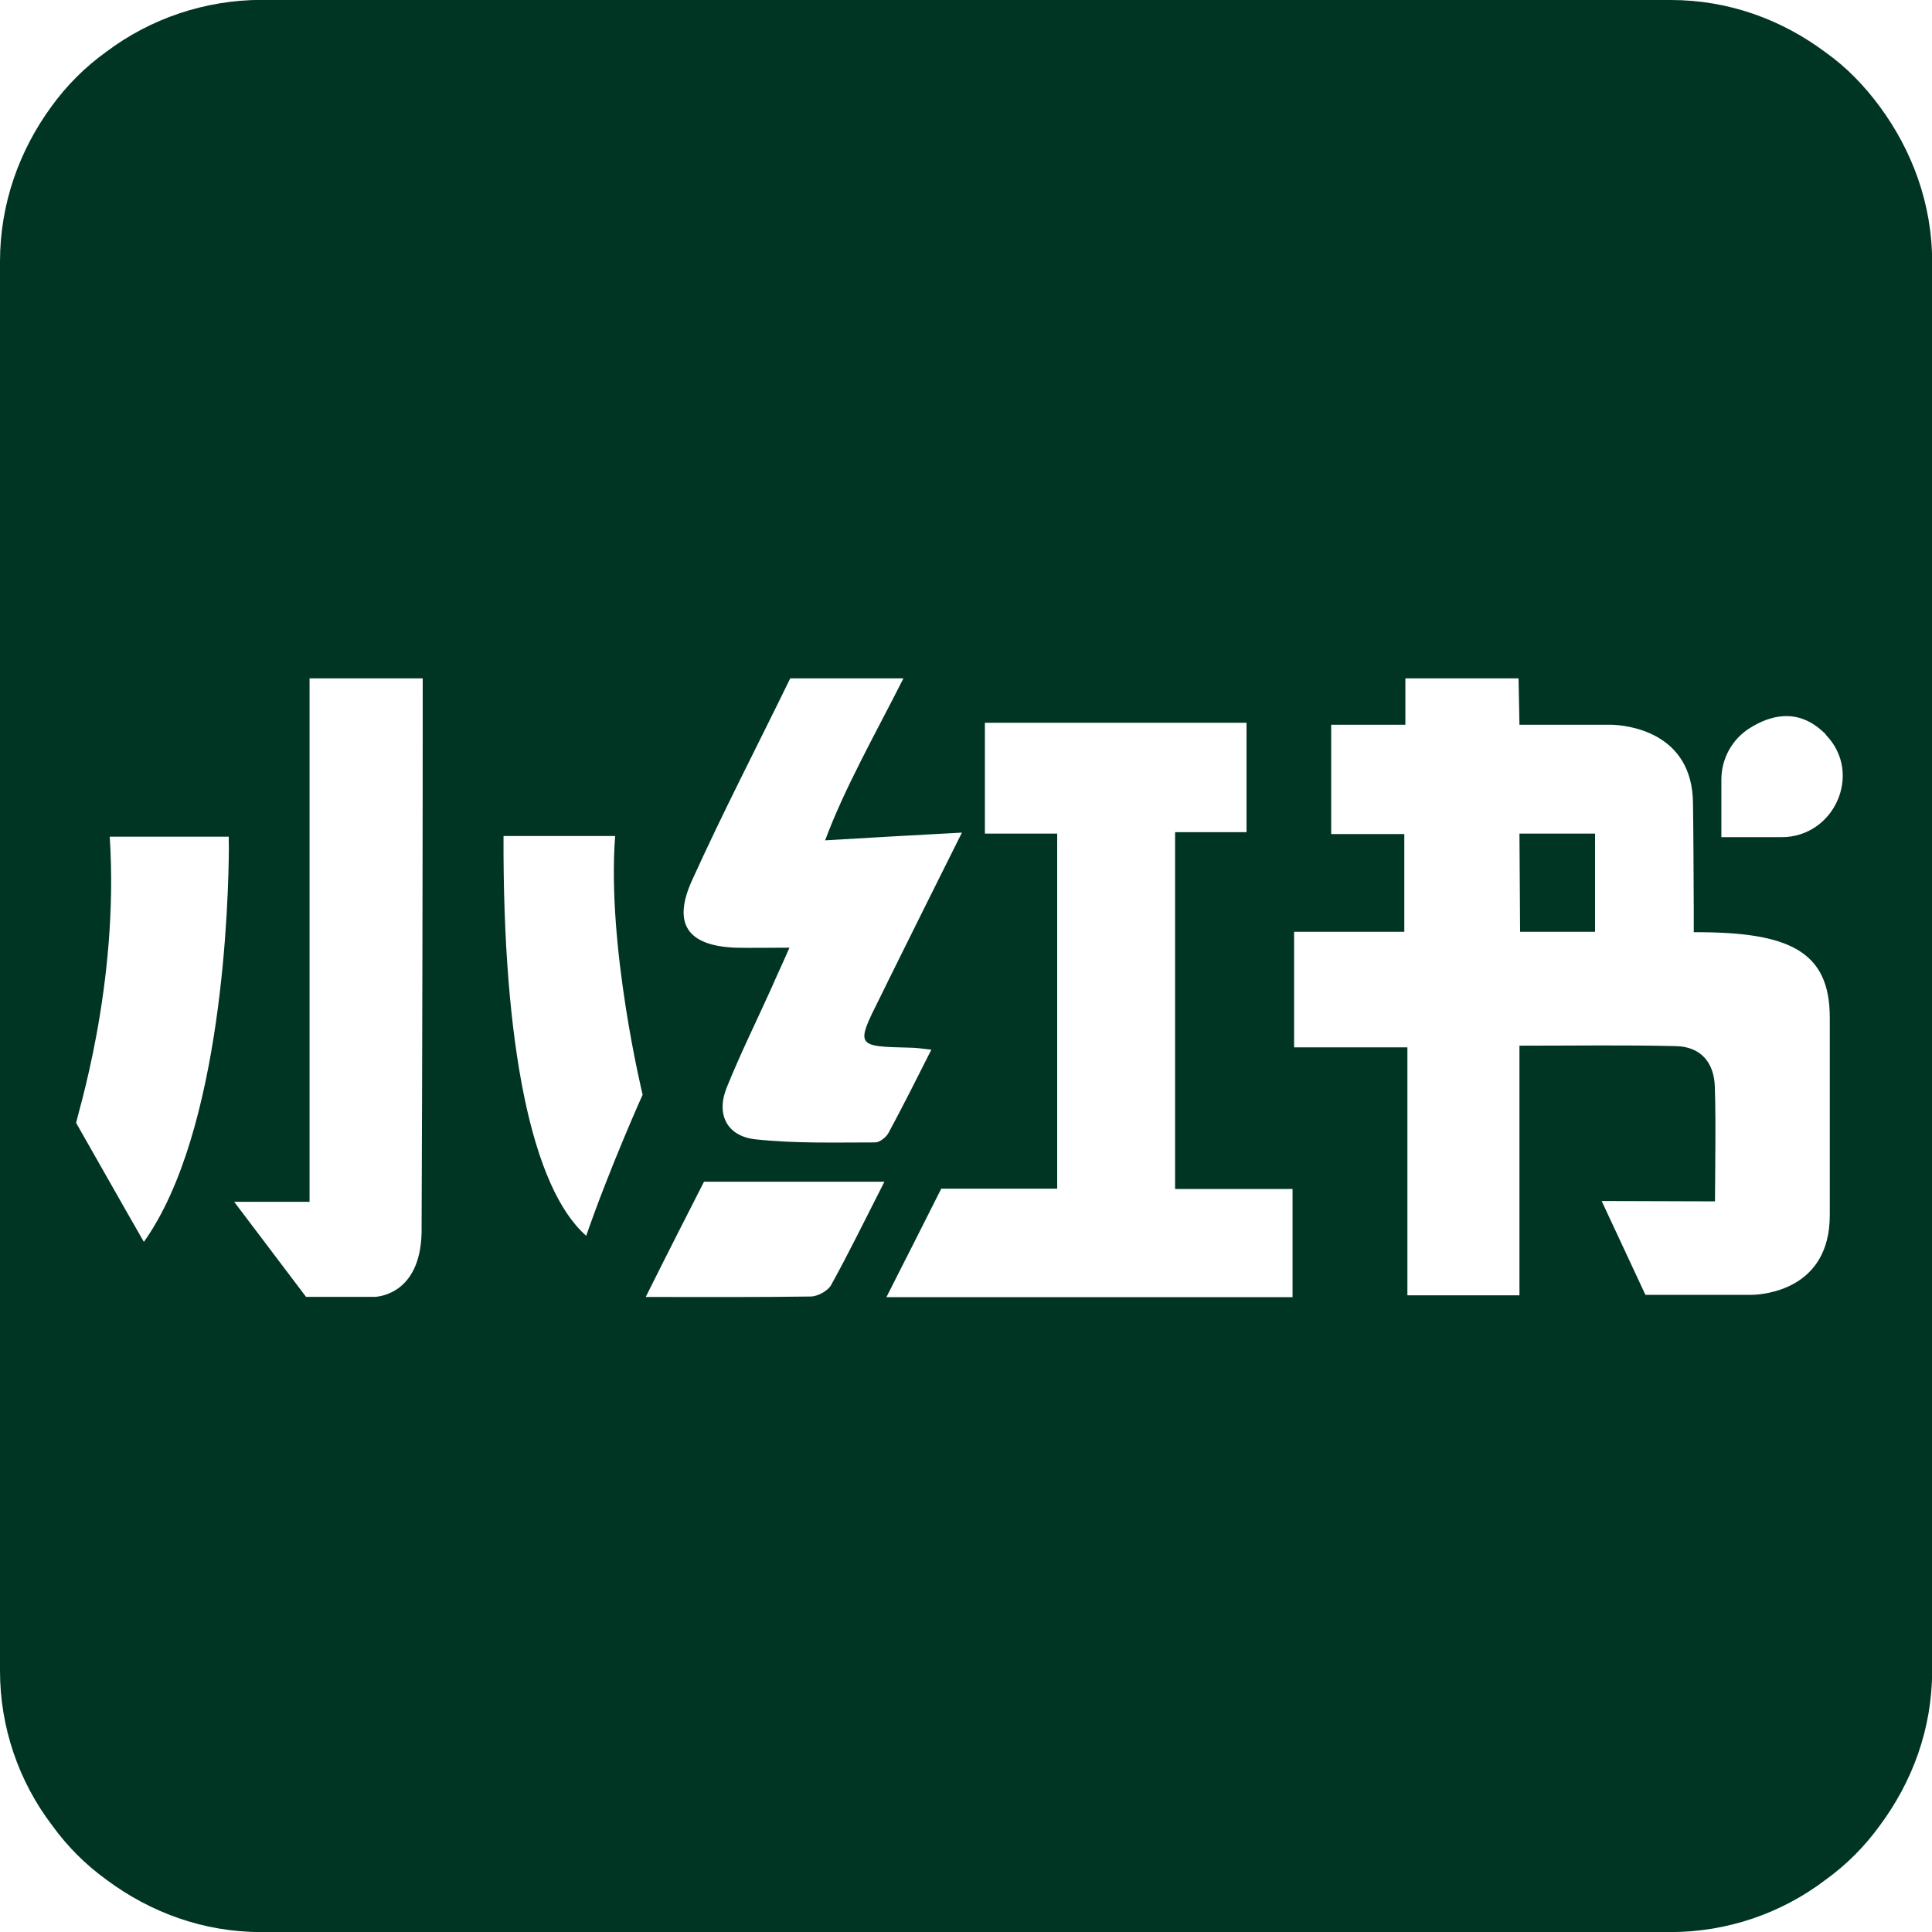 <svg width="45" height="45" viewBox="0 0 45 45" fill="none" xmlns="http://www.w3.org/2000/svg">
<g id="Frame" clip-path="url(#clip0_2760_212)">
<path id="Vector" d="M38.916 -0C40.266 -0 41.5 0.457 42.516 1.216C43.012 1.566 43.434 2.008 43.786 2.486C44.527 3.492 45.003 4.734 45.003 6.094V38.918C45.003 40.268 44.542 41.5 43.786 42.518C43.434 43.007 43.005 43.436 42.516 43.788C41.48 44.575 40.217 45 38.916 45.002H6.084C4.734 45.002 3.5 44.542 2.484 43.786C1.995 43.434 1.566 43.004 1.214 42.516C0.427 41.482 0 40.219 0 38.918V6.091C0 4.731 0.46 3.489 1.198 2.481C1.551 1.992 1.98 1.563 2.469 1.211C3.51 0.426 4.778 0.002 6.084 -0.003H38.916V-0ZM29.034 16.835H22.94V19.416H24.624V27.686H21.924L21.253 29.016L21.039 29.437L20.646 30.214H30.106V27.694H27.37V19.383H29.034V16.835ZM20.6 27.524H16.398C16.012 28.28 15.57 29.147 15.04 30.209C16.444 30.209 17.676 30.216 18.9 30.198C19.059 30.188 19.286 30.065 19.36 29.928C19.764 29.198 20.132 28.442 20.6 27.524ZM9.846 15.801H7.21V27.992H5.454L7.128 30.206H8.733C8.843 30.201 9.846 30.116 9.82 28.578C9.836 24.582 9.846 19.797 9.846 15.801ZM35.37 15.801H32.734V16.881H31.006V19.427H32.709V21.703H30.142V24.395H32.781V30.17H35.391V24.356C36.676 24.356 37.857 24.338 39.027 24.366C39.61 24.374 39.927 24.744 39.942 25.32C39.95 25.503 39.952 25.778 39.955 26.082V26.552C39.952 27.27 39.945 27.982 39.945 27.982L37.306 27.974L38.325 30.16H40.803C41.091 30.152 42.619 30.034 42.619 28.306V23.701C42.619 22.152 41.673 21.703 39.451 21.713V21.219C39.448 20.419 39.441 19.162 39.433 18.717C39.425 17.015 37.841 16.889 37.535 16.881H35.391L35.37 15.801ZM5.328 19.488H2.556C2.782 22.97 1.774 26.048 1.774 26.156C2.289 27.056 2.793 27.956 3.351 28.926C5.192 26.344 5.325 20.931 5.331 19.728C5.328 19.73 5.328 19.488 5.328 19.488ZM14.328 19.473H11.728C11.71 24.374 12.394 27.678 13.654 28.784C14.205 27.192 14.968 25.498 14.968 25.498C14.968 25.498 14.13 22.055 14.328 19.473ZM21.042 15.801H18.406C17.643 17.367 16.83 18.933 16.11 20.525C15.66 21.533 16.03 22.026 17.118 22.073C17.496 22.083 17.874 22.073 18.388 22.073C18.216 22.469 18.09 22.731 17.974 23.001C17.625 23.775 17.247 24.539 16.93 25.323C16.671 25.953 16.93 26.465 17.596 26.537C18.525 26.637 19.461 26.609 20.386 26.609C20.487 26.609 20.638 26.491 20.692 26.393C21.027 25.773 21.343 25.143 21.693 24.449C21.451 24.421 21.322 24.402 21.189 24.402C19.929 24.374 19.929 24.366 20.497 23.233L20.713 22.793C21.253 21.703 21.793 20.615 22.405 19.393C21.263 19.455 20.289 19.509 19.219 19.573C19.674 18.347 20.394 17.087 21.042 15.801ZM37.152 19.416V21.703H35.406L35.391 19.416H37.152ZM42.48 17.061C41.868 16.475 41.22 16.665 40.752 16.961C40.341 17.221 40.094 17.673 40.094 18.159V19.499H41.498C42.722 19.499 43.388 18.023 42.542 17.131C42.526 17.107 42.508 17.079 42.48 17.061Z" fill="#003523"/>
</g>
<defs>
<clipPath id="clip0_2760_212">
<rect width="45" height="45" fill="white"/>
</clipPath>
</defs>
</svg>

